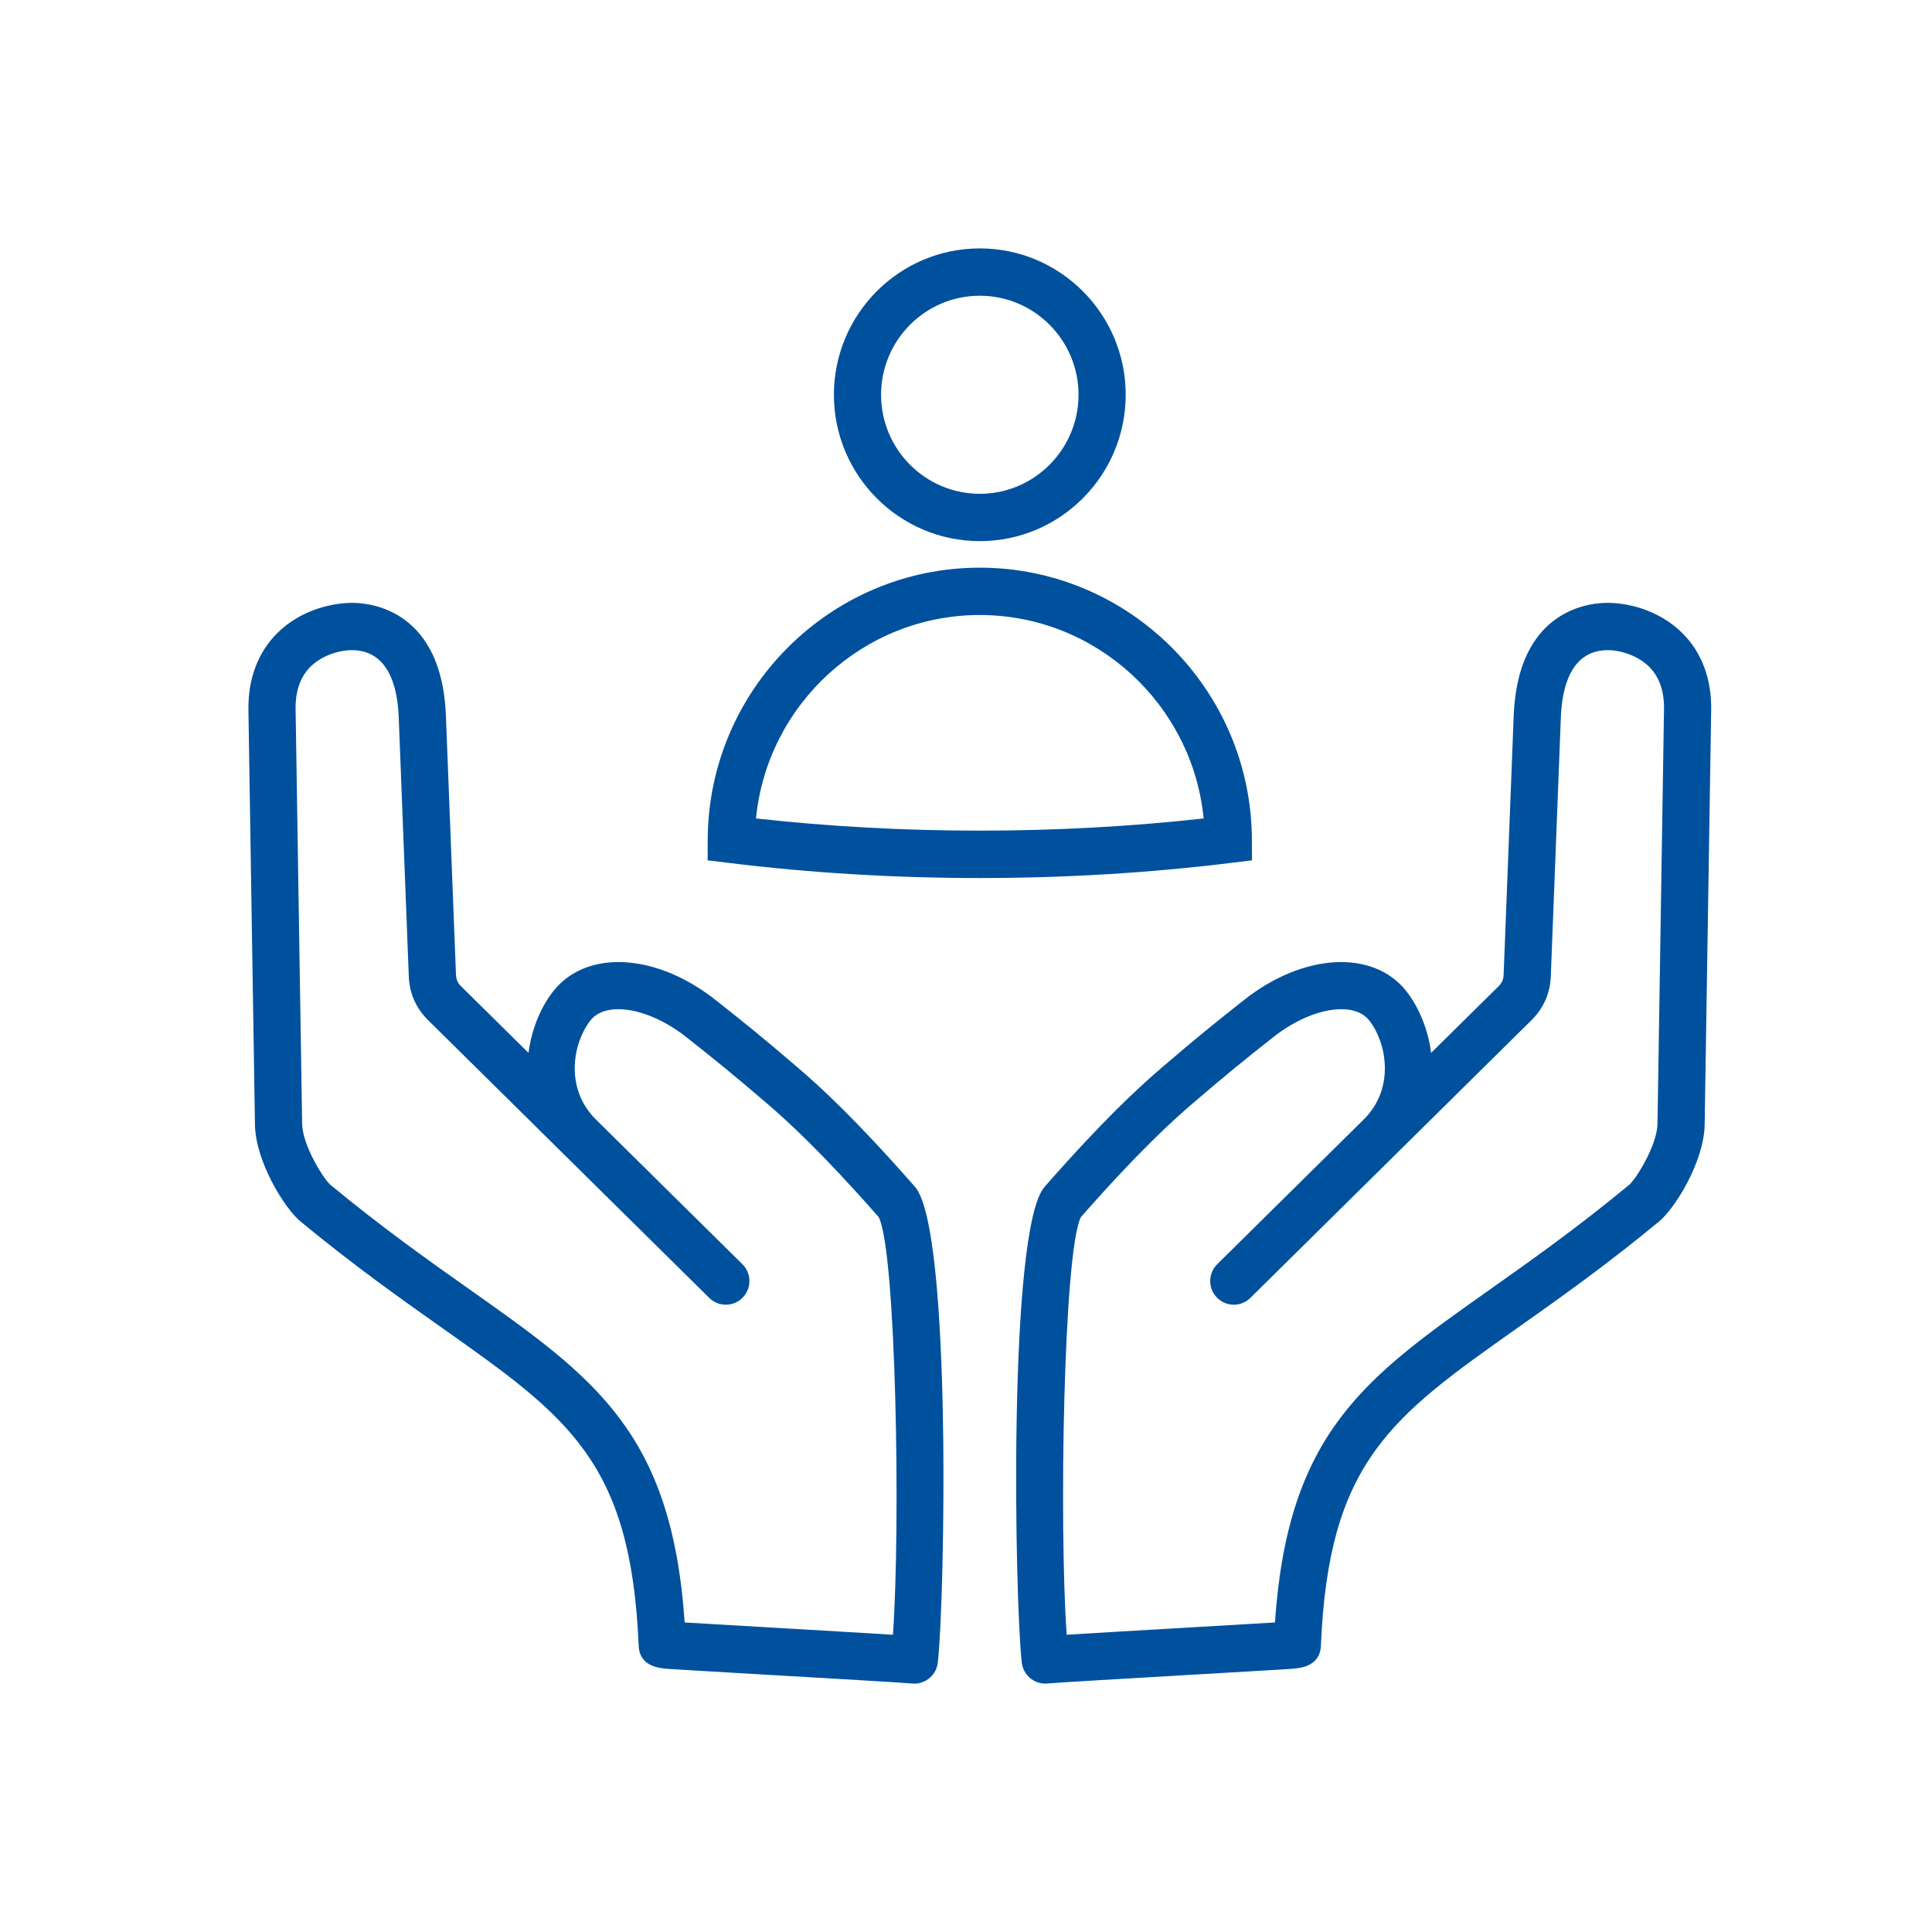 <svg width="70" height="70" viewBox="0 0 70 70" fill="none" xmlns="http://www.w3.org/2000/svg">
<path d="M28.882 38.66C27.583 37.549 27.067 37.133 25.923 36.229C23.779 34.534 21.258 34.393 20.058 35.899C19.619 36.451 19.261 37.257 19.149 38.148L16.707 35.736C16.584 35.615 16.528 35.489 16.521 35.316L16.154 25.878C15.989 22.221 13.589 21.867 12.858 21.844C12.056 21.823 10.9 22.095 10.052 22.933C9.347 23.631 8.983 24.596 9.001 25.725L9.237 40.742C9.259 42.092 10.313 43.78 10.881 44.25C12.813 45.848 14.52 47.054 16.026 48.119C20.578 51.335 22.863 52.95 23.14 59.627C23.174 60.4 23.912 60.448 24.267 60.471L25.146 60.524C25.876 60.568 26.865 60.625 27.899 60.686C30.095 60.813 32.584 60.957 33.058 60.997C33.082 60.999 33.106 61 33.13 61C33.558 61 33.926 60.678 33.978 60.244C34.226 58.152 34.503 44.54 33.151 43C31.016 40.566 29.748 39.402 28.882 38.66ZM32.353 59.23C31.34 59.167 29.648 59.069 27.997 58.972C26.838 58.905 25.576 58.832 24.807 58.785C24.336 51.892 21.54 49.916 17.011 46.716C15.529 45.669 13.85 44.482 11.97 42.927C11.728 42.719 10.959 41.505 10.947 40.714L10.71 25.697C10.7 25.039 10.882 24.52 11.252 24.154C11.687 23.724 12.35 23.541 12.807 23.558C14.074 23.596 14.398 24.882 14.445 25.949L14.812 35.382C14.835 35.988 15.075 36.532 15.506 36.958L20.368 41.761C20.376 41.769 20.385 41.777 20.393 41.786C20.397 41.79 20.401 41.793 20.404 41.797L25.698 47.026C26.034 47.358 26.575 47.354 26.907 47.017C27.238 46.679 27.234 46.136 26.898 45.804L21.574 40.545C20.428 39.39 20.786 37.733 21.394 36.97C21.969 36.246 23.527 36.52 24.865 37.576C25.989 38.465 26.496 38.874 27.772 39.966C28.528 40.613 29.77 41.745 31.839 44.1C32.468 45.354 32.632 55.275 32.353 59.23ZM60.949 22.933C60.102 22.094 58.945 21.82 58.143 21.844C57.411 21.865 55.011 22.22 54.846 25.882L54.479 35.316C54.472 35.489 54.418 35.614 54.294 35.736L51.852 38.148C51.739 37.257 51.382 36.451 50.943 35.899C49.742 34.393 47.221 34.535 45.076 36.229C43.933 37.133 43.417 37.549 42.118 38.661C41.252 39.402 39.986 40.565 37.849 42.998C36.498 44.539 36.774 58.151 37.022 60.243C37.074 60.678 37.442 60.999 37.87 60.999C37.894 60.999 37.918 60.998 37.942 60.996C38.416 60.956 40.905 60.812 43.101 60.684C44.135 60.624 45.123 60.567 45.854 60.523L46.733 60.469C47.087 60.447 47.826 60.399 47.859 59.625C48.137 52.948 50.422 51.334 54.974 48.118C56.48 47.054 58.188 45.847 60.12 44.249C60.687 43.78 61.742 42.091 61.763 40.742L61.999 25.725C62.018 24.596 61.654 23.63 60.949 22.933ZM60.054 40.714C60.041 41.504 59.273 42.718 59.032 42.926C57.15 44.482 55.471 45.669 53.99 46.716C49.46 49.916 46.664 51.893 46.194 58.785C45.425 58.832 44.163 58.905 43.003 58.972C41.352 59.068 39.661 59.166 38.648 59.23C38.369 55.275 38.533 45.355 39.162 44.099C41.233 41.742 42.474 40.611 43.228 39.966C44.504 38.874 45.011 38.465 46.135 37.576C47.475 36.519 49.032 36.247 49.608 36.97C50.218 37.737 50.577 39.409 49.407 40.564C49.406 40.565 49.405 40.566 49.404 40.567L44.103 45.804C43.767 46.136 43.763 46.679 44.094 47.017C44.425 47.354 44.967 47.358 45.303 47.026L55.494 36.958C55.925 36.531 56.165 35.986 56.188 35.382L56.554 25.954C56.602 24.882 56.926 23.596 58.193 23.558C58.639 23.539 59.312 23.723 59.748 24.154C60.118 24.52 60.3 25.039 60.29 25.697L60.054 40.714ZM35.5 19.606C38.415 19.606 40.786 17.227 40.786 14.303C40.786 11.379 38.415 9 35.5 9C32.585 9 30.214 11.379 30.214 14.303C30.214 17.227 32.585 19.606 35.5 19.606ZM35.5 10.715C37.472 10.715 39.077 12.324 39.077 14.303C39.077 16.281 37.472 17.891 35.5 17.891C33.528 17.891 31.923 16.281 31.923 14.303C31.923 12.324 33.528 10.715 35.5 10.715ZM45.362 31.172L45.358 30.409C45.332 24.982 40.91 20.568 35.5 20.568C30.09 20.568 25.668 24.982 25.642 30.409L25.639 31.172L26.393 31.264C29.356 31.628 32.42 31.813 35.5 31.813C38.58 31.813 41.644 31.628 44.607 31.264L45.362 31.172ZM27.391 29.654C27.795 25.525 31.285 22.283 35.5 22.283C39.715 22.283 43.206 25.526 43.61 29.654C38.315 30.243 32.685 30.243 27.391 29.654Z" fill="#00519D"/>
</svg>
